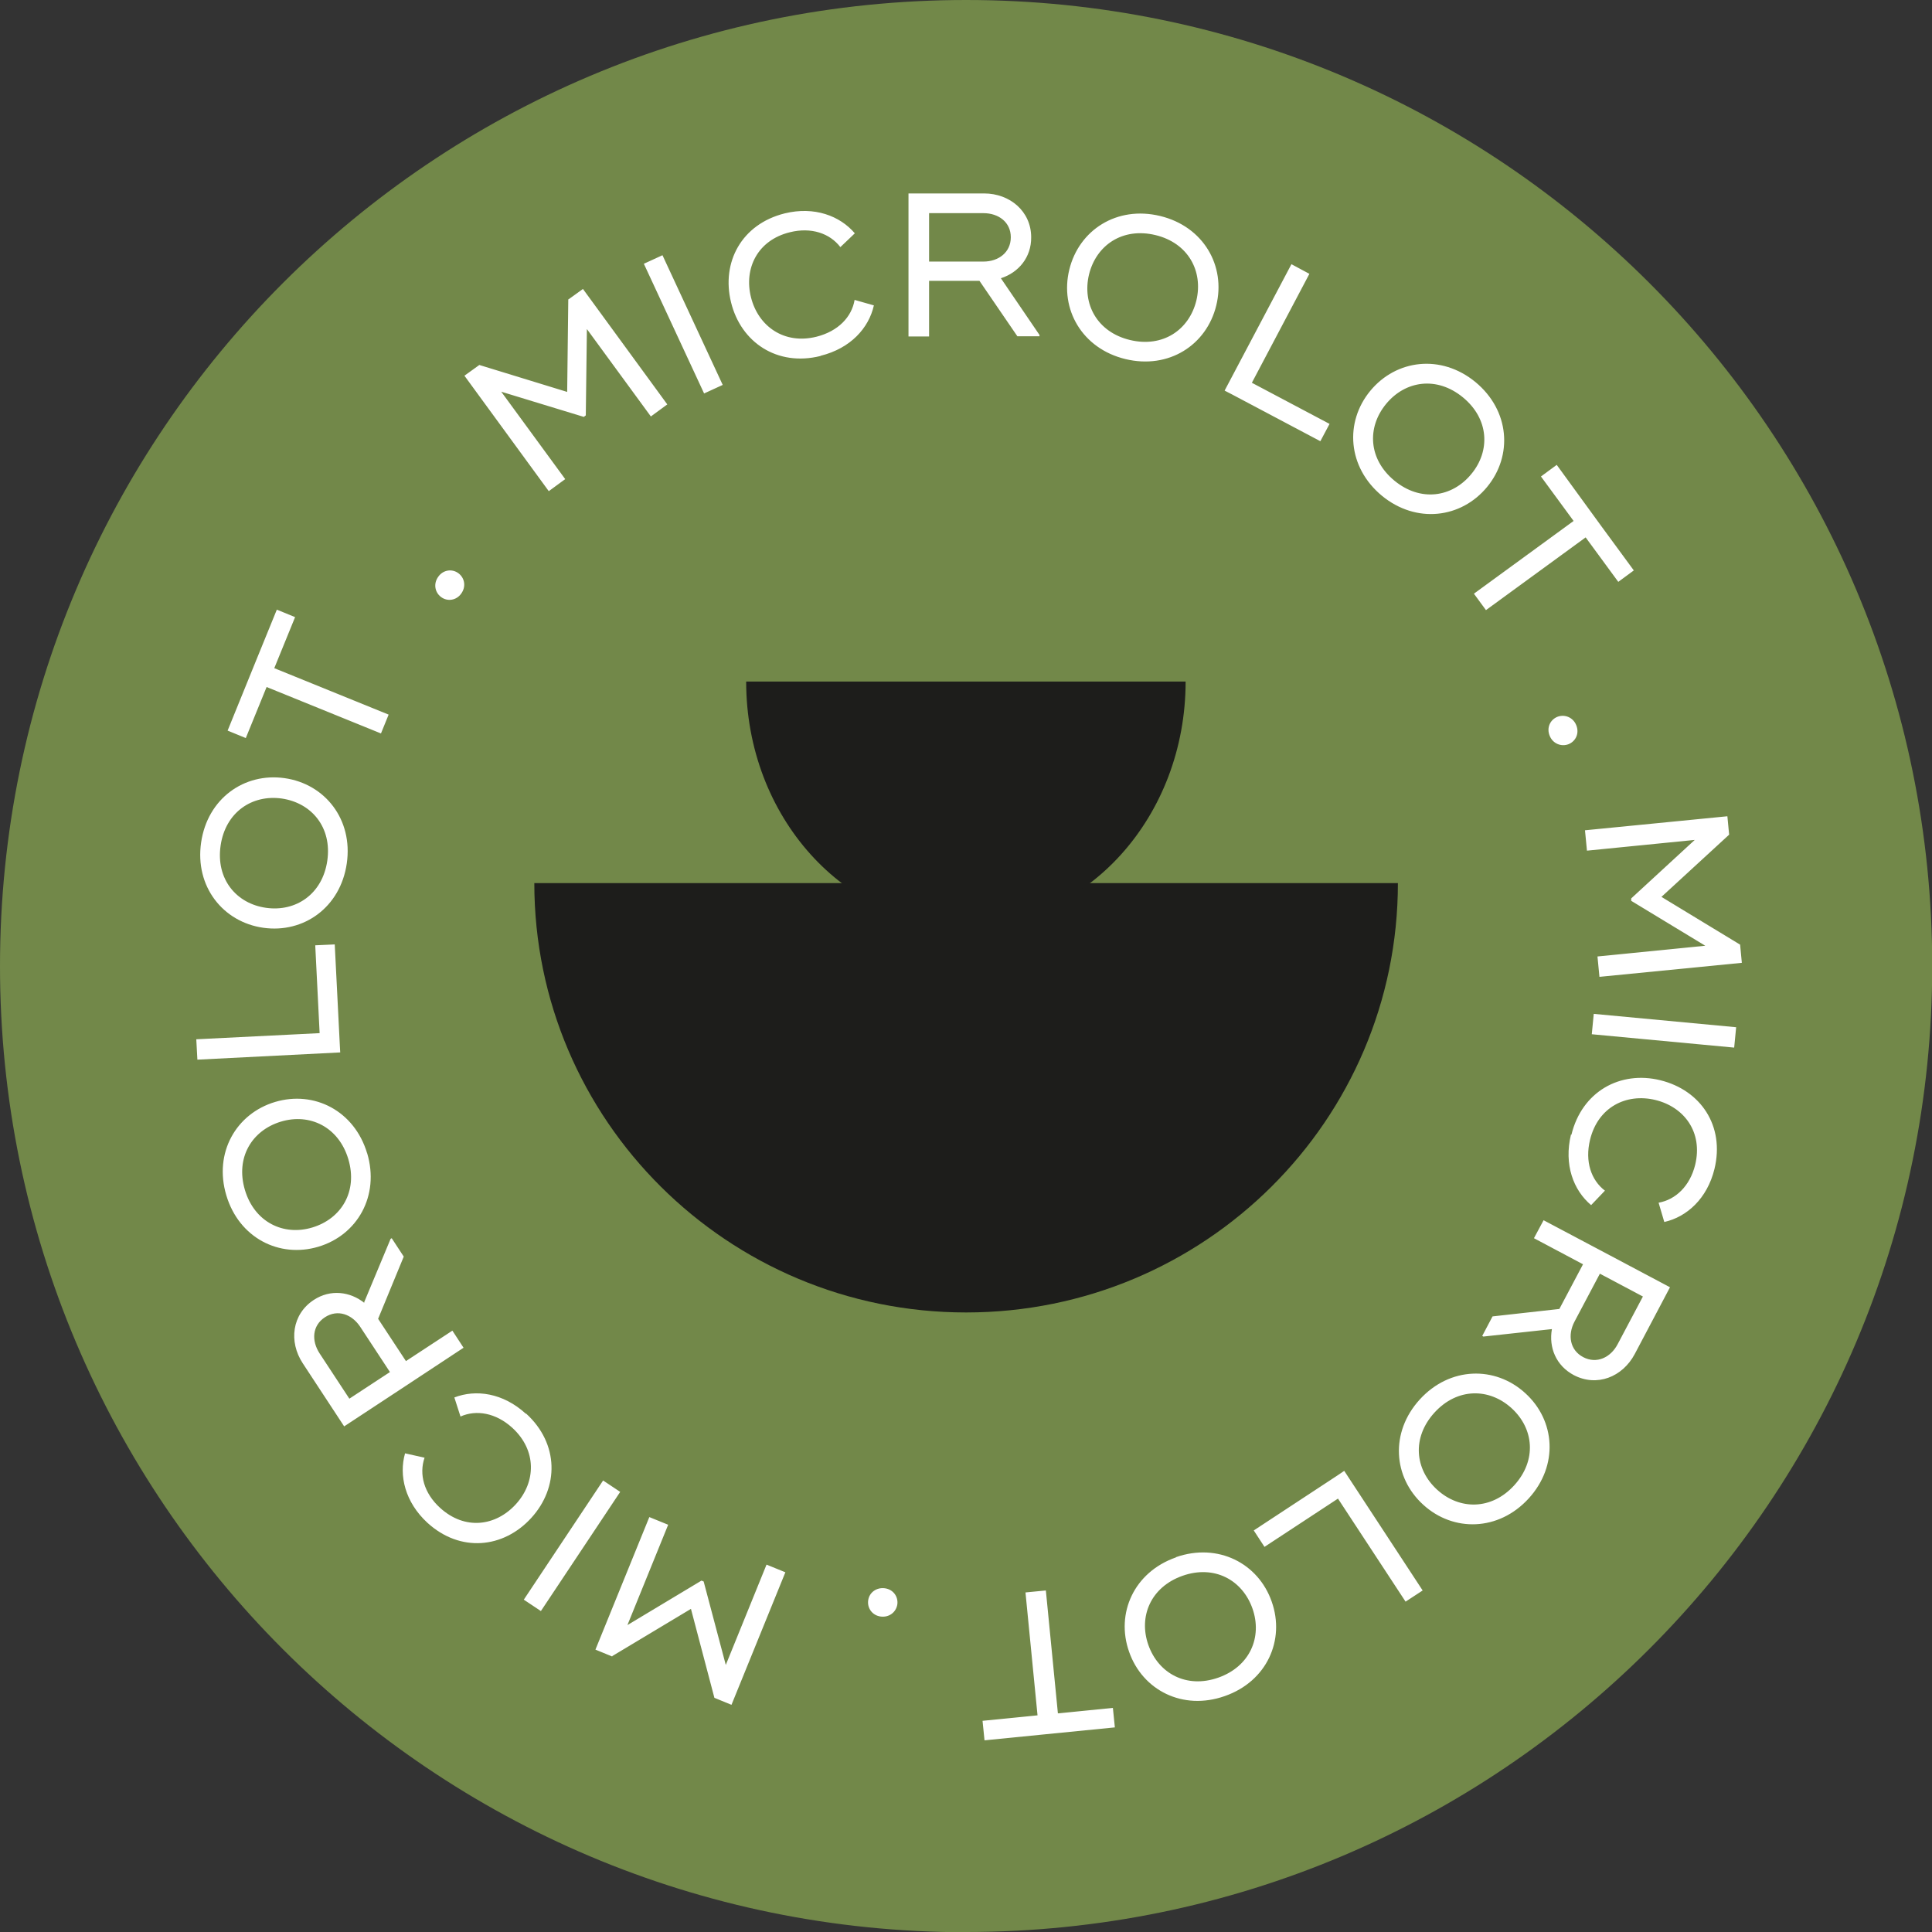 <?xml version="1.0" encoding="UTF-8"?> <svg xmlns="http://www.w3.org/2000/svg" id="Calque_2" viewBox="0 0 88.19 88.19"><rect x="0" y="0" width="88.19" height="88.19" fill="#333333" stroke="none"/><defs><style> .cls-1 { fill: #728849; } .cls-2 { fill: #1d1d1b; } .cls-3 { fill: #fff; } </style></defs><g id="Calque_1-2" data-name="Calque_1"><g><path class="cls-1" d="M44.1,88.19c24.35,0,44.1-19.74,44.1-44.1S68.45,0,44.1,0,0,19.74,0,44.1s19.74,44.1,44.1,44.1"></path><path class="cls-2" d="M63.81,40.31c0,10.83-8.83,19.6-19.71,19.6s-19.71-8.78-19.71-19.6h39.43Z"></path><path class="cls-2" d="M54.12,31.11c0,6.16-4.49,11.15-10.03,11.15s-10.03-4.99-10.03-11.15h20.06Z"></path><path class="cls-3" d="M21.05,27.1c.23-.31.17-.71-.12-.93-.29-.22-.7-.16-.92.15-.23.31-.17.71.12.93.29.22.7.16.92-.15M12.64,27.82l-.95,2.33-1.3,3.2.83.34.95-2.33,5.22,2.12.35-.86-5.22-2.12.95-2.33-.83-.34ZM14.94,39.29c-.22,1.52-1.43,2.34-2.79,2.15-1.37-.19-2.3-1.32-2.08-2.84.22-1.52,1.43-2.34,2.79-2.15,1.37.2,2.3,1.32,2.08,2.84M15.83,39.41c.29-2.01-1-3.63-2.84-3.89-1.84-.26-3.52.93-3.81,2.94-.29,2.01,1,3.63,2.84,3.89,1.84.26,3.52-.93,3.81-2.94M14.59,47.16l-5.63.28.05.93,6.52-.33-.02-.37-.23-4.56-.89.04.2,4.01ZM15.9,52.91c.44,1.48-.32,2.72-1.64,3.12s-2.64-.24-3.08-1.71c-.44-1.48.32-2.72,1.64-3.12s2.64.24,3.08,1.71M16.76,52.65c-.58-1.95-2.42-2.88-4.2-2.35-1.78.53-2.81,2.32-2.23,4.26.58,1.95,2.42,2.88,4.2,2.35,1.78-.53,2.81-2.32,2.23-4.27M15.95,63.85l-1.36-2.07c-.38-.58-.34-1.27.24-1.65.58-.38,1.23-.14,1.61.43l1.36,2.07-1.86,1.22ZM16.64,59.48c-.66-.53-1.56-.64-2.32-.14-.99.65-1.15,1.9-.5,2.89l1.89,2.88,2.6-1.71,2.85-1.88-.51-.78-2.12,1.39-1.27-1.93,1.17-2.84-.55-.84-.05.03-1.21,2.9ZM24,64.53c-1.04-.95-2.28-1.12-3.26-.74l.28.87c.72-.32,1.61-.17,2.36.51,1.13,1.03,1.09,2.48.17,3.49-.92,1.01-2.33,1.2-3.46.17-.74-.67-.97-1.54-.71-2.29l-.89-.2c-.29,1.01,0,2.23,1.02,3.17,1.5,1.37,3.47,1.17,4.74-.22,1.27-1.39,1.27-3.39-.23-4.76M24.69,73.54l3.62-5.44-.78-.52-3.62,5.44.78.52ZM27.94,75.6l3.6-2.16,1.07,4.06.78.32,2.46-6.05-.86-.35-1.86,4.58-1.01-3.81-.1-.04-3.38,2.03,1.86-4.58-.86-.35-2.46,6.05.78.32ZM40.39,72.5c-.38-.05-.71.19-.76.55s.19.69.57.74c.38.05.7-.19.76-.55.05-.36-.19-.69-.57-.74M44.95,79.44l2.51-.25,3.43-.34-.09-.89-2.51.25-.55-5.61-.93.09.55,5.61-2.51.25.09.89ZM53.98,71.93c1.45-.51,2.73.19,3.19,1.49.46,1.3-.11,2.65-1.56,3.16-1.45.51-2.73-.19-3.19-1.49-.46-1.3.11-2.65,1.56-3.16M53.68,71.09c-1.92.67-2.76,2.56-2.14,4.31.61,1.75,2.45,2.7,4.37,2.02,1.92-.67,2.76-2.56,2.14-4.31-.61-1.75-2.45-2.7-4.37-2.03M61.07,68.4l3.09,4.71.78-.51-3.58-5.46-.31.21-3.82,2.51.49.75,3.35-2.2ZM65.48,64.48c1.04-1.14,2.5-1.13,3.52-.2,1.02.93,1.16,2.38.12,3.52-1.04,1.14-2.5,1.13-3.52.2-1.02-.93-1.16-2.38-.12-3.52M64.81,63.88c-1.37,1.5-1.22,3.56.16,4.81,1.37,1.25,3.44,1.21,4.81-.29,1.37-1.5,1.22-3.56-.16-4.81-1.37-1.25-3.44-1.21-4.81.29M75,59.17l-1.16,2.19c-.32.61-.96.91-1.57.59-.61-.32-.72-1.01-.4-1.62l1.16-2.19,1.96,1.04ZM70.84,60.67c-.15.84.19,1.67,1,2.1,1.05.55,2.22.09,2.78-.96l1.61-3.05-2.75-1.46-3.02-1.6-.44.82,2.24,1.19-1.08,2.04-3.05.34-.47.89.05.03,3.12-.34ZM71.71,51.79c-.33,1.37.11,2.54.92,3.22l.63-.66c-.63-.48-.92-1.33-.68-2.32.36-1.49,1.65-2.14,2.98-1.82,1.32.32,2.18,1.47,1.82,2.96-.24.97-.89,1.59-1.67,1.73l.26.88c1.03-.23,1.96-1.07,2.29-2.42.48-1.98-.64-3.6-2.47-4.05-1.83-.45-3.58.51-4.06,2.49M79.25,46.89l-6.5-.61-.09.93,6.5.61.09-.93ZM79.43,43.12l-3.59-2.18,3.09-2.84-.08-.84-6.5.64.09.93,4.92-.49-2.9,2.67v.11s3.38,2.05,3.38,2.05l-4.92.49.09.93,6.5-.64-.08-.84ZM70.74,33.59c.14.35.52.51.86.38.34-.14.5-.51.35-.87-.14-.35-.52-.51-.86-.38-.34.14-.5.51-.35.87M74.58,26.04l-1.49-2.03-2.03-2.79-.72.53,1.49,2.03-4.55,3.32.55.75,4.55-3.32,1.49,2.03.72-.53ZM63.65,21.94c-1.19-.98-1.26-2.43-.38-3.5.88-1.07,2.32-1.28,3.51-.3,1.19.98,1.26,2.44.38,3.5-.88,1.07-2.32,1.28-3.51.3M63.08,22.63c1.57,1.29,3.62,1.03,4.8-.4,1.18-1.43,1.04-3.49-.53-4.79-1.57-1.29-3.62-1.03-4.8.4-1.18,1.43-1.04,3.49.53,4.79M57.14,17.48l2.63-4.98-.82-.44-3.05,5.77.33.17,4.04,2.14.42-.79-3.55-1.88ZM51.58,15.52c-1.5-.36-2.19-1.65-1.87-2.99.33-1.34,1.53-2.16,3.03-1.8,1.5.36,2.19,1.65,1.87,2.99-.33,1.34-1.53,2.16-3.03,1.8M51.37,16.39c1.98.48,3.71-.64,4.15-2.45.44-1.8-.58-3.6-2.56-4.08-1.98-.48-3.71.64-4.15,2.45-.44,1.8.58,3.6,2.56,4.08M42.41,9.73h2.48c.69,0,1.25.41,1.25,1.1,0,.69-.56,1.11-1.25,1.11h-2.48s0-2.21,0-2.21ZM45.69,12.7c.81-.26,1.39-.96,1.38-1.87,0-1.18-.97-2-2.15-2h-3.45s0,3.12,0,3.12v3.41s.94,0,.94,0v-2.54s2.3,0,2.3,0l1.73,2.53h1.01v-.06l-1.77-2.6ZM37.46,16.24c1.37-.34,2.2-1.27,2.43-2.3l-.88-.25c-.13.78-.75,1.43-1.74,1.68-1.48.37-2.66-.48-2.99-1.8-.33-1.32.3-2.61,1.78-2.97.97-.24,1.82.05,2.3.68l.66-.63c-.68-.8-1.85-1.24-3.2-.91-1.97.49-2.9,2.23-2.45,4.06.45,1.83,2.11,2.94,4.08,2.45M29.39,12.04l2.75,5.92.85-.39-2.75-5.92-.85.39ZM25.94,13.69l-.05,4.2-4.01-1.23-.68.49,3.85,5.27.75-.55-2.92-3.99,3.77,1.15.09-.07.05-3.94,2.92,3.99.75-.55-3.85-5.27-.68.49Z"></path></g></g></svg> 